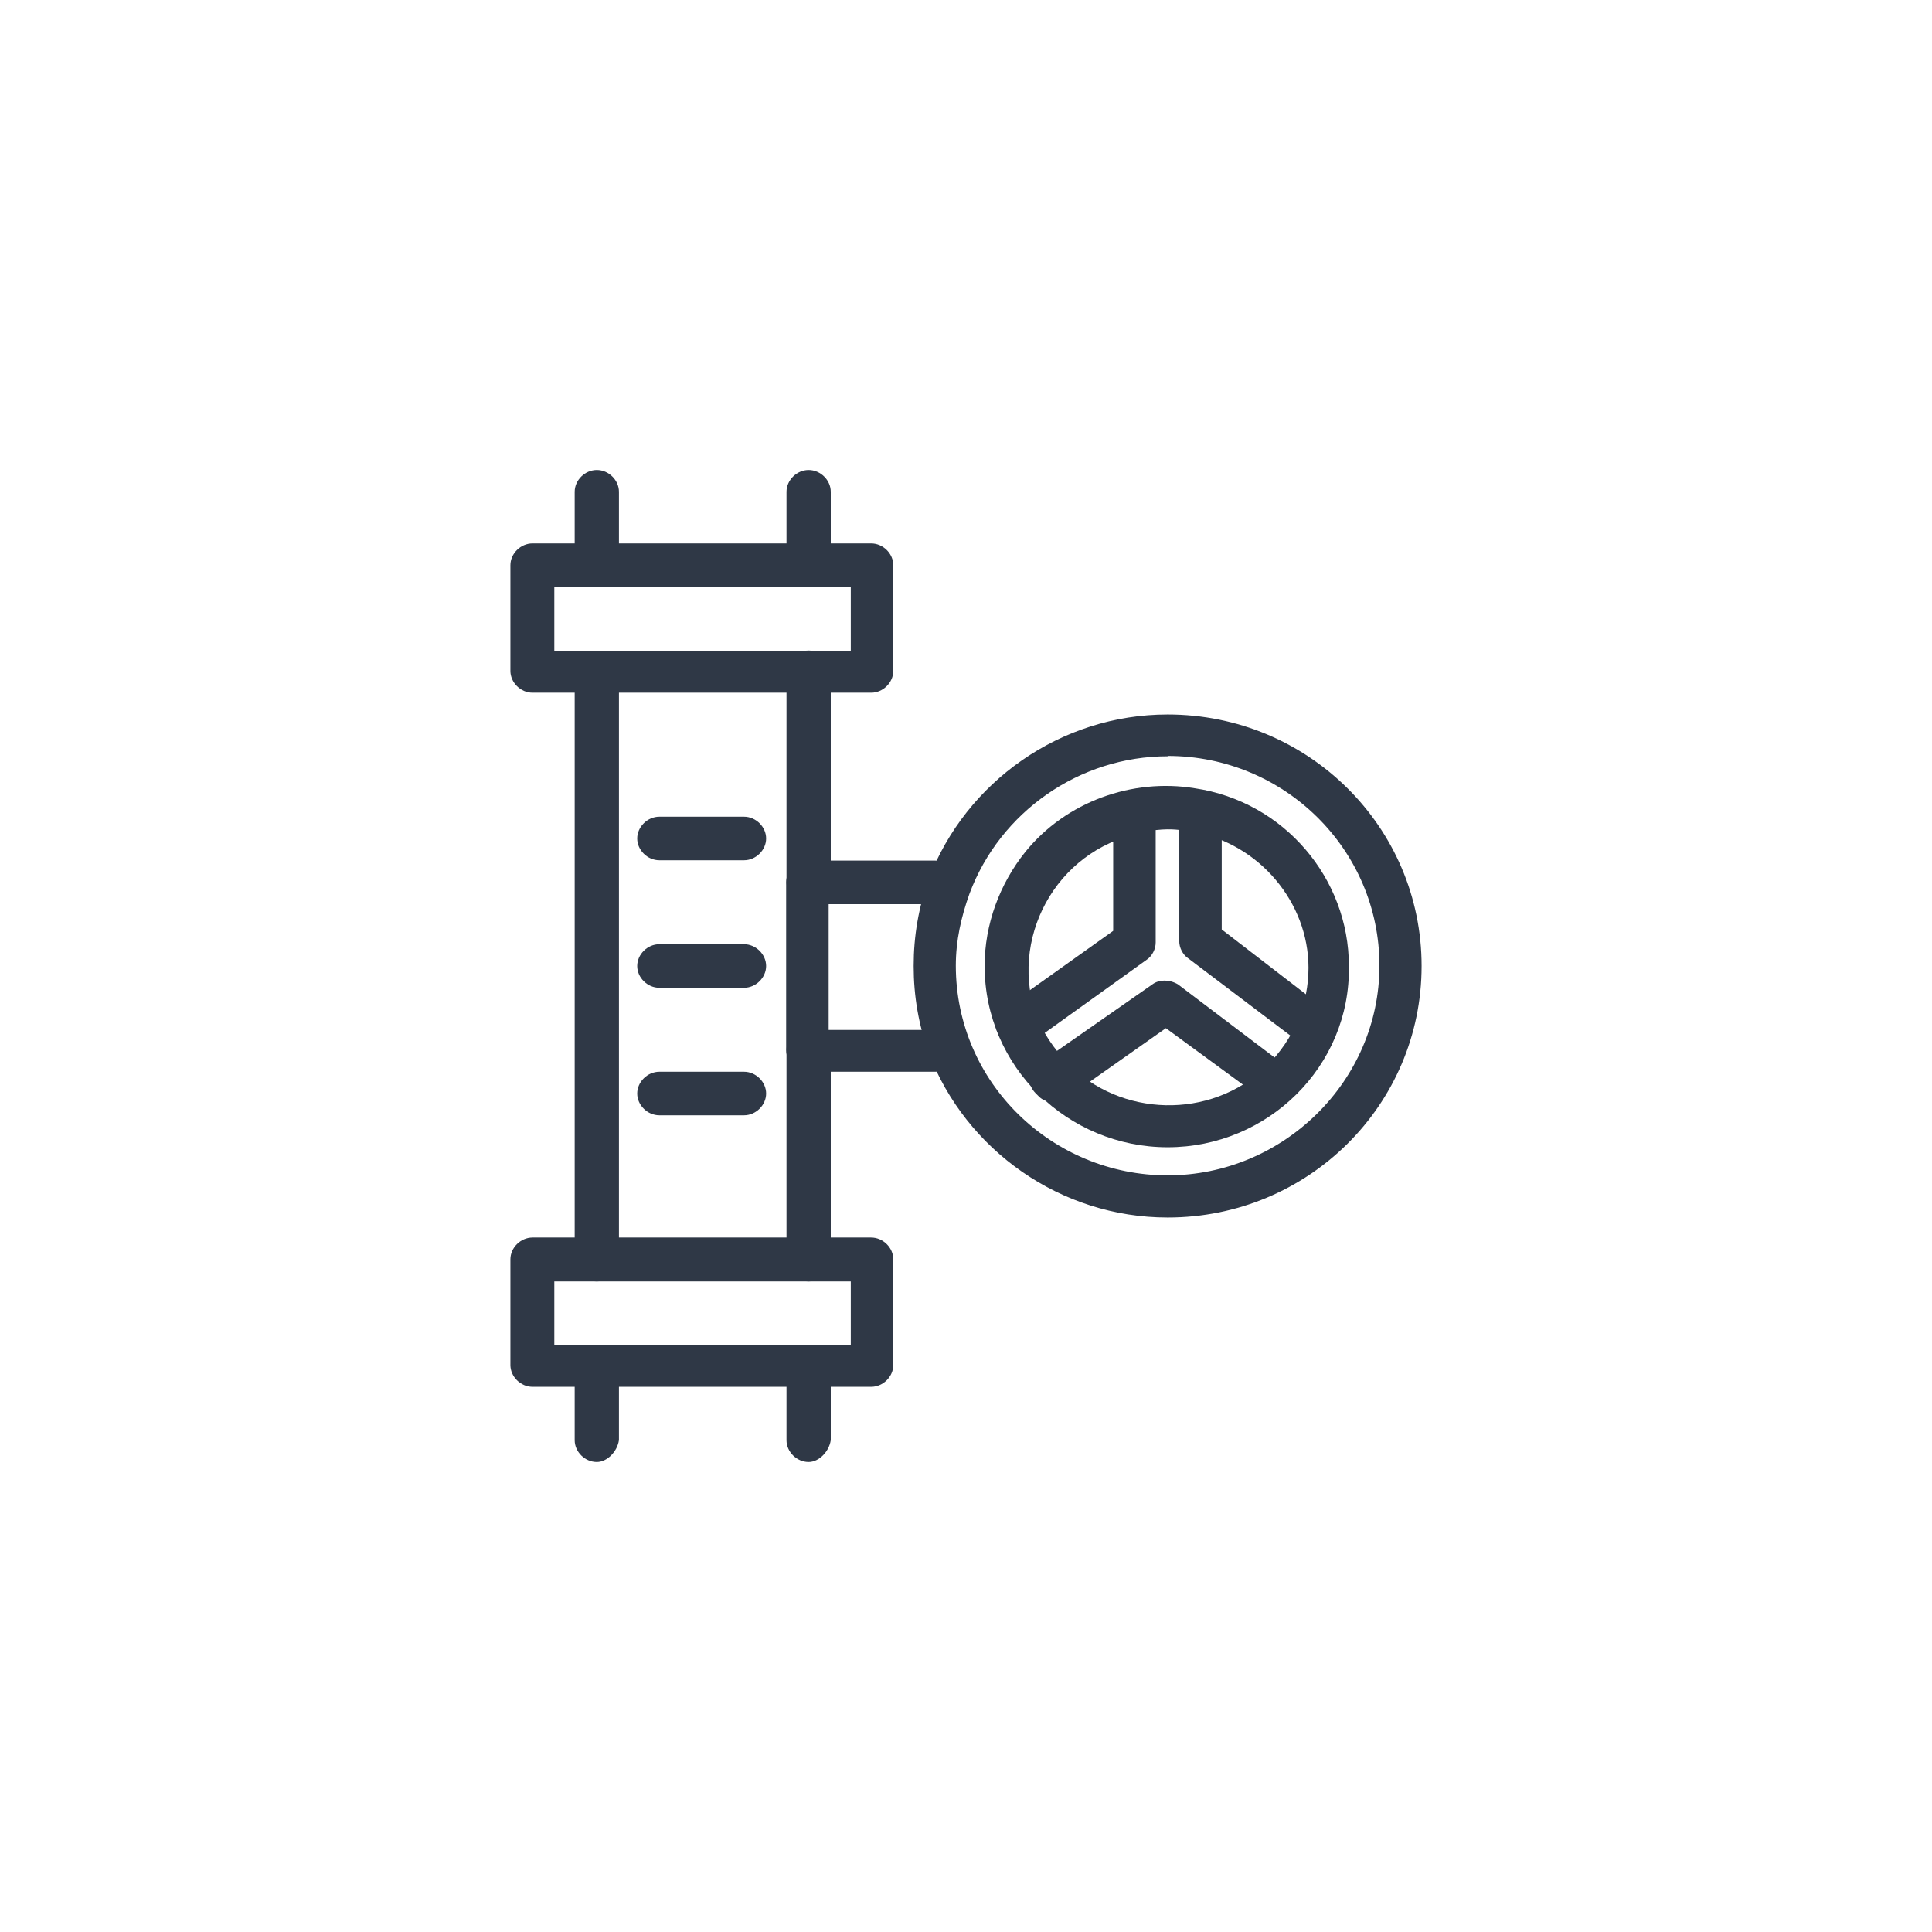 <?xml version="1.0" encoding="UTF-8"?> <svg xmlns="http://www.w3.org/2000/svg" id="_Слой_1" data-name="Слой 1" viewBox="0 0 55 55"><defs><style> .cls-1 { fill: #2f3846; stroke-width: 0px; } </style></defs><path class="cls-1" d="m23.02,36.48c-.34,0-.63-.29-.63-.62v-5.97c0-.33.29-.62.63-.62s.63.29.63.62v5.97c-.05.33-.34.62-.63.62Z"></path><path class="cls-1" d="m23.02,25.73c-.34,0-.63-.29-.63-.62v-5.97c0-.33.29-.62.63-.62s.63.29.63.62v5.97c-.05.33-.34.62-.63.62Z"></path><path class="cls-1" d="m16.99,36.48c-.34,0-.63-.29-.63-.62v-16.71c0-.33.29-.62.63-.62s.63.29.63.62v16.71c-.05.33-.34.62-.63.62Z"></path><path class="cls-1" d="m24.8,19.72h-9.64c-.34,0-.63-.29-.63-.62v-3.01c0-.33.29-.62.63-.62h9.64c.34,0,.63.29.63.62v3.01c0,.33-.29.62-.63.62Zm-9.02-1.19h8.44v-1.81h-8.44v1.81Z"></path><path class="cls-1" d="m24.8,39.48h-9.64c-.34,0-.63-.29-.63-.62v-3.01c0-.33.29-.62.63-.62h9.64c.34,0,.63.29.63.62v3.01c0,.33-.29.62-.63.62Zm-9.02-1.19h8.44v-1.81h-8.44v1.81Z"></path><path class="cls-1" d="m16.99,16.43c-.34,0-.63-.29-.63-.62v-1.81c0-.33.29-.62.63-.62s.63.29.63.62v1.81c-.05.33-.34.62-.63.62Z"></path><path class="cls-1" d="m23.02,16.43c-.34,0-.63-.29-.63-.62v-1.81c0-.33.29-.62.63-.62s.63.29.63.62v1.81c-.05.33-.34.62-.63.62Z"></path><path class="cls-1" d="m16.99,41.62c-.34,0-.63-.29-.63-.62v-1.81c0-.33.29-.62.63-.62s.63.29.63.62v1.81c-.05.33-.34.62-.63.62Z"></path><path class="cls-1" d="m23.02,41.62c-.34,0-.63-.29-.63-.62v-1.81c0-.33.29-.62.63-.62s.63.29.63.62v1.81c-.05.33-.34.62-.63.62Z"></path><path class="cls-1" d="m26.63,30.51h-3.62c-.34,0-.63-.29-.63-.62v-4.77c0-.33.29-.62.63-.62h3.62c.34,0,.63.29.63.62s-.29.62-.63.62h-3.04v3.58h3.04c.34,0,.63.29.63.62s-.34.57-.63.57Z"></path><path class="cls-1" d="m21.18,24.49h-2.41c-.34,0-.63-.29-.63-.62s.29-.62.63-.62h2.41c.34,0,.63.29.63.62s-.29.62-.63.62Z"></path><path class="cls-1" d="m21.18,28.12h-2.41c-.34,0-.63-.29-.63-.62s.29-.62.63-.62h2.41c.34,0,.63.29.63.62s-.29.62-.63.62Z"></path><path class="cls-1" d="m21.18,31.75h-2.41c-.34,0-.63-.29-.63-.62s.29-.62.63-.62h2.41c.34,0,.63.29.63.62s-.29.62-.63.62Z"></path><path class="cls-1" d="m35.99,31.32l-2.8-2.05-2.84,2c-.24.14-.58.14-.77-.05t-.1-.1c-.24-.24-.24-.62,0-.86.1-.1.24-.14.39-.19l2.94-2.05c.19-.14.48-.14.72,0l2.84,2.15c.14,0,.29.05.43.19.24.24.24.62,0,.86t-.1.1c-.14.14-.48.14-.72,0Z"></path><path class="cls-1" d="m28.46,29.51c-.19-.29-.14-.62.14-.81l3.09-2.2v-3.39c0-.29.19-.52.48-.57h.05c.43-.1.82.38.68.76v3.53c0,.19-.1.38-.24.48l-3.33,2.39c-.29.1-.68.05-.87-.19Z"></path><path class="cls-1" d="m37.09,29.75l-3.28-2.48c-.14-.1-.24-.29-.24-.48v-3.48c-.14-.43.19-.86.68-.81h.05c.29.05.48.29.48.57v3.39l3.04,2.34c.24.19.29.57.1.86-.15.24-.53.29-.82.1Z"></path><path class="cls-1" d="m33.24,32.66c-2.84,0-5.21-2.29-5.21-5.16,0-1.19.43-2.34,1.16-3.25,1.16-1.43,3.04-2.1,4.82-1.81,2.56.38,4.39,2.58,4.39,5.06.05,2.86-2.31,5.16-5.16,5.16Zm-2.84-2.39c1.49,1.53,4.05,1.62,5.64.1.82-.81,1.21-1.81,1.21-2.82,0-1.86-1.4-3.53-3.28-3.87-.39-.05-.58-.1-1.06-.05-.1,0-.29.05-.48.1-2.36.48-3.76,3.01-2.89,5.3.19.38.43.81.87,1.24-.05-.05,0-.05,0,0Z"></path><path class="cls-1" d="m33.24,34.66c-3.04,0-5.74-1.91-6.8-4.68-.29-.81-.43-1.62-.43-2.48s.14-1.67.43-2.48c1.06-2.77,3.76-4.68,6.8-4.68,4,0,7.23,3.2,7.23,7.16s-3.23,7.16-7.23,7.16Zm0-13.13c-2.51,0-4.77,1.58-5.64,3.91-.24.67-.39,1.34-.39,2.05,0,3.34,2.75,5.97,6.03,5.97s6.03-2.67,6.03-5.97-2.7-5.97-6.03-5.97Z"></path></svg> 